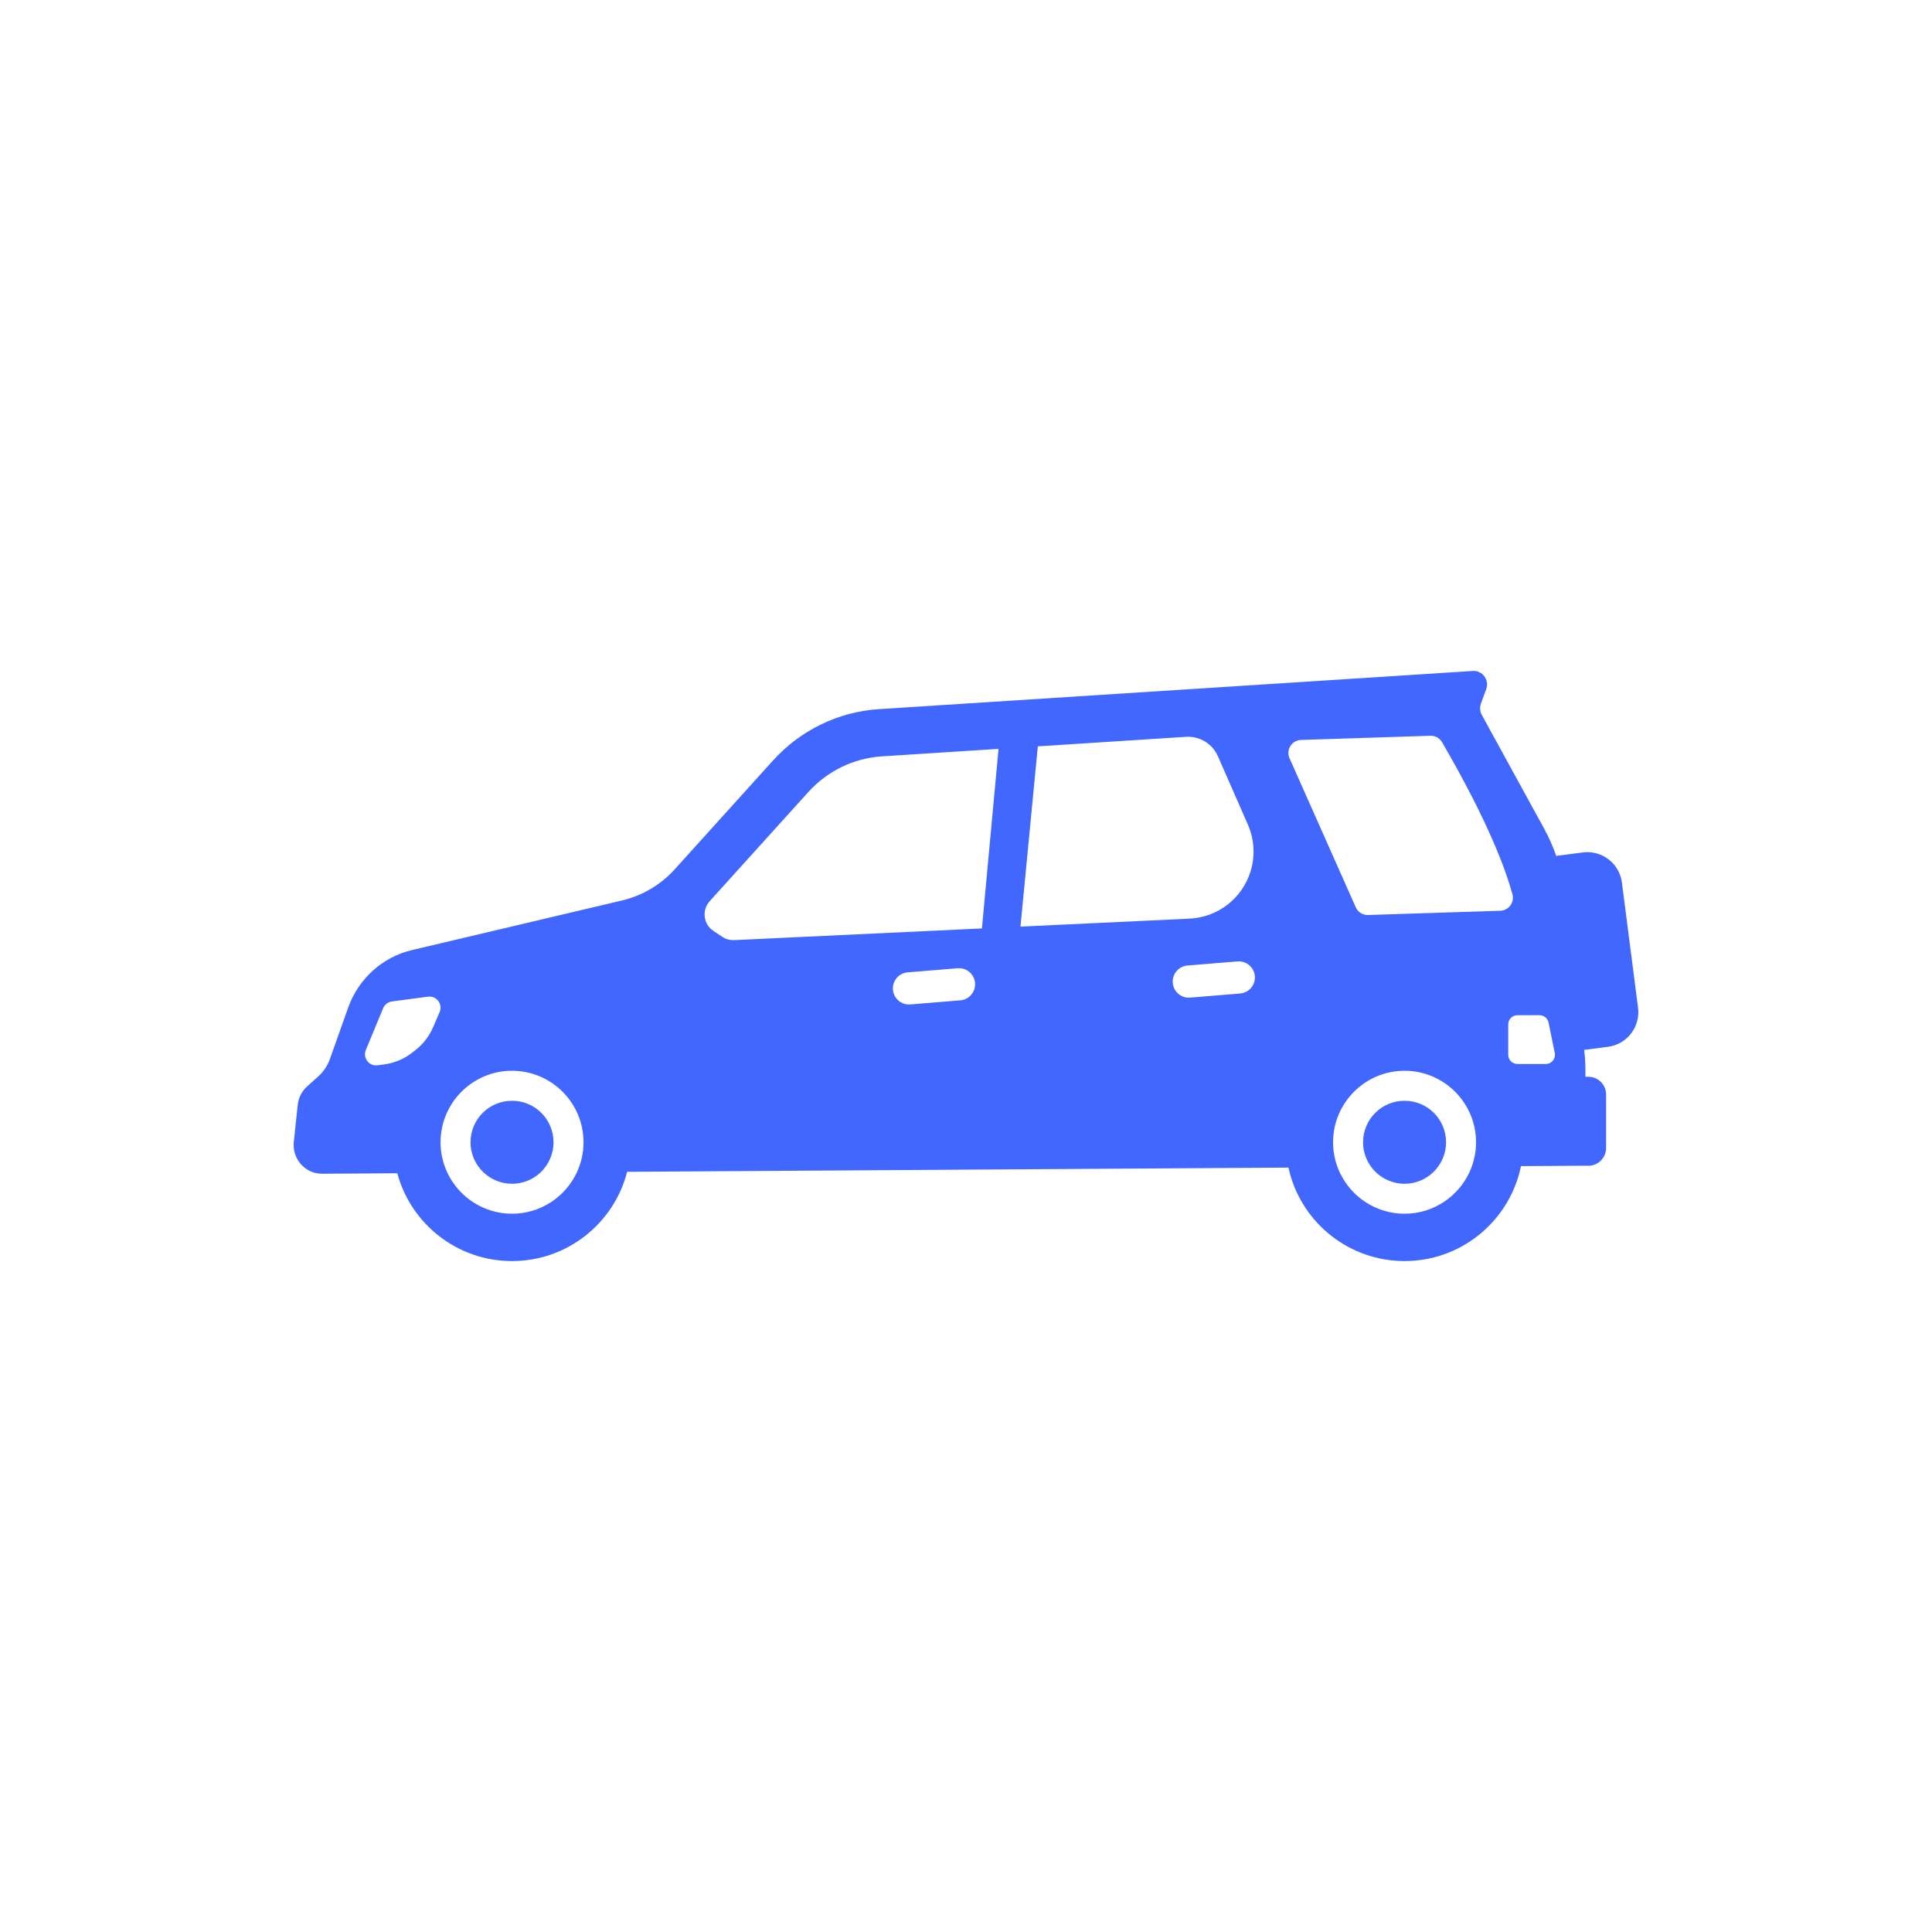 <!DOCTYPE svg PUBLIC "-//W3C//DTD SVG 1.1//EN" "http://www.w3.org/Graphics/SVG/1.1/DTD/svg11.dtd">
<!-- Uploaded to: SVG Repo, www.svgrepo.com, Transformed by: SVG Repo Mixer Tools -->
<svg width="800px" height="800px" viewBox="0 0 1000 1000" id="Layer_2" version="1.1" xml:space="preserve" xmlns="http://www.w3.org/2000/svg" xmlns:xlink="http://www.w3.org/1999/xlink" fill="#000000">
<g id="SVGRepo_bgCarrier" stroke-width="0"/>
<g id="SVGRepo_tracerCarrier" stroke-linecap="round" stroke-linejoin="round"/>
<g id="SVGRepo_iconCarrier">
<path d="M839.499,456.817c-1.274-9.89-10.321-16.868-20.211-15.594l-12.526,1.617 c-0.422,0.059-0.833,0.128-1.245,0.206c-1.715-4.931-3.842-9.733-6.361-14.32l-32.188-58.711c-0.99-1.804-1.147-3.939-0.441-5.86 l2.725-7.43c1.754-4.754-1.901-9.763-6.89-9.438l-307.431,19.76c-20.975,1.343-40.627,10.879-54.839,26.61l-50.84,56.27 c-7.263,8.037-16.741,13.653-27.189,16.124l-108.815,25.698c-15.281,3.617-27.728,14.841-33.051,29.836l-9.439,26.571 c-1.225,3.451-3.293,6.528-5.989,8.959l-5.803,5.214c-2.744,2.461-4.479,5.871-4.861,9.567l-2.019,19.151 c-0.941,8.841,5.91,16.534,14.663,16.475l38.892-0.244c7.057,26.188,30.972,45.449,59.387,45.449 c28.679,0,52.781-19.633,59.583-46.204l342.295-2.177c0.206,0.991,0.441,1.961,0.706,2.932 c7.057,26.188,30.973,45.449,59.387,45.449c28.679,0,52.781-19.633,59.583-46.204c0.245-0.971,0.471-1.95,0.666-2.94l29.218-0.186 h5.665c5.077,0,9.184-4.116,9.184-9.193v-27.68c0-5.077-4.107-9.193-9.184-9.193h-1.529c0.127-4.647-0.079-9.292-0.637-13.909 l12.291-1.587c9.89-1.275,16.868-10.321,15.594-20.21L839.499,456.817z M224.137,531.769c-1.97,4.558-5.038,8.547-8.939,11.635 l-1.676,1.322c-4.214,3.333-9.243,5.47-14.565,6.195l-3.489,0.481c-4.411,0.597-7.812-3.814-6.106-7.92l8.939-21.622 c0.784-1.911,2.529-3.244,4.577-3.519l18.613-2.47c4.44-0.589,7.831,3.891,6.057,8.008L224.137,531.769z M298.637,606.691 c-5.861,12.702-18.73,21.533-33.609,21.533c-14.722,0-27.454-8.636-33.413-21.112c-2.303-4.813-3.588-10.203-3.588-15.888 c0-20.398,16.594-37.001,37-37.001c20.397,0,37,16.604,37,37.001C302.029,596.742,300.813,601.985,298.637,606.691z M497.057,517.773l-25.886,2.126c-4.587,0.374-8.606-3.038-8.988-7.624c-0.02-0.227-0.029-0.462-0.029-0.687 c0-4.293,3.293-7.938,7.655-8.302l25.885-2.127c4.587-0.373,8.606,3.038,8.988,7.625c0.02,0.226,0.03,0.461,0.03,0.686 C504.712,513.764,501.419,517.409,497.057,517.773z M508.241,480.557l-128.252,6.047c-2.146,0.099-4.273-0.48-6.077-1.676 l-4.626-3.059c-5.234-3.459-6.146-10.771-1.941-15.417l0.078-0.099l50.85-56.269c9.978-11.046,23.563-17.643,38.235-18.594 l60.328-3.874L508.241,480.557z M537.178,386.31l76.663-4.924c7.086-0.461,13.712,3.567,16.564,10.075l15.506,35.374 c3.352,7.675,3.832,16.3,1.343,24.298c-4.352,13.938-16.947,23.67-31.531,24.356l-87.53,4.127L537.178,386.31z M641.883,514.234 l-25.885,2.127c-4.587,0.372-8.606-3.039-8.978-7.626c-0.02-0.235-0.029-0.47-0.029-0.705c0-4.284,3.293-7.92,7.645-8.282 l25.885-2.127c4.587-0.373,8.615,3.038,8.988,7.625c0.02,0.226,0.029,0.461,0.029,0.686 C649.538,510.226,646.245,513.871,641.883,514.234z M761.813,603.74c-0.353,1.01-0.764,1.99-1.206,2.951 c-5.861,12.702-18.73,21.533-33.609,21.533c-14.722,0-27.454-8.636-33.413-21.112c-0.461-0.95-0.872-1.921-1.245-2.921 c-1.519-4.038-2.343-8.409-2.343-12.967c0-20.398,16.594-37.001,37-37.001c20.397,0,37,16.604,37,37.001 C763.999,595.615,763.224,599.83,761.813,603.74z M708.111,473.607c-2.744,0.088-5.263-1.49-6.371-3.999l-34.285-77.147 c-0.353-0.793-0.549-1.656-0.578-2.518c-0.118-3.725,2.793-6.832,6.518-6.949l66.973-2.166c2.48-0.079,4.803,1.216,6.047,3.361 c24.435,42.009,33.266,66.993,36.422,78.745c1.127,4.185-1.96,8.321-6.292,8.469L708.111,473.607z M800.097,550.715h-14.702 c-2.617,0-4.734-2.117-4.734-4.734v-15.77c0-2.617,2.117-4.734,4.734-4.734h11.487c0.872,0,1.705,0.235,2.411,0.666 c1.127,0.656,1.96,1.774,2.235,3.127l1.451,7.097l1.764,8.664C805.341,547.971,803.097,550.715,800.097,550.715z" style="fill:#4167ff;"/>
<path d="M265.028,569.749c-11.869,0-21.485,9.616-21.485,21.476c0,6.233,2.646,11.84,6.89,15.769 c3.822,3.549,8.949,5.715,14.594,5.715c5.734,0,10.939-2.245,14.781-5.9c4.126-3.92,6.694-9.449,6.694-15.584 C286.503,579.365,276.888,569.749,265.028,569.749z" style="fill:#4167ff;"/>
<path d="M726.998,569.749c-11.87,0-21.485,9.616-21.485,21.476c0,4.822,1.588,9.271,4.273,12.85 c0.774,1.048,1.656,2.028,2.617,2.92c3.823,3.549,8.949,5.715,14.594,5.715c5.734,0,10.938-2.245,14.781-5.9 c0.951-0.902,1.813-1.892,2.578-2.951c2.597-3.548,4.116-7.908,4.116-12.633C748.473,579.365,738.858,569.749,726.998,569.749z" style="fill:#4167ff;"/>
</g>
</svg>